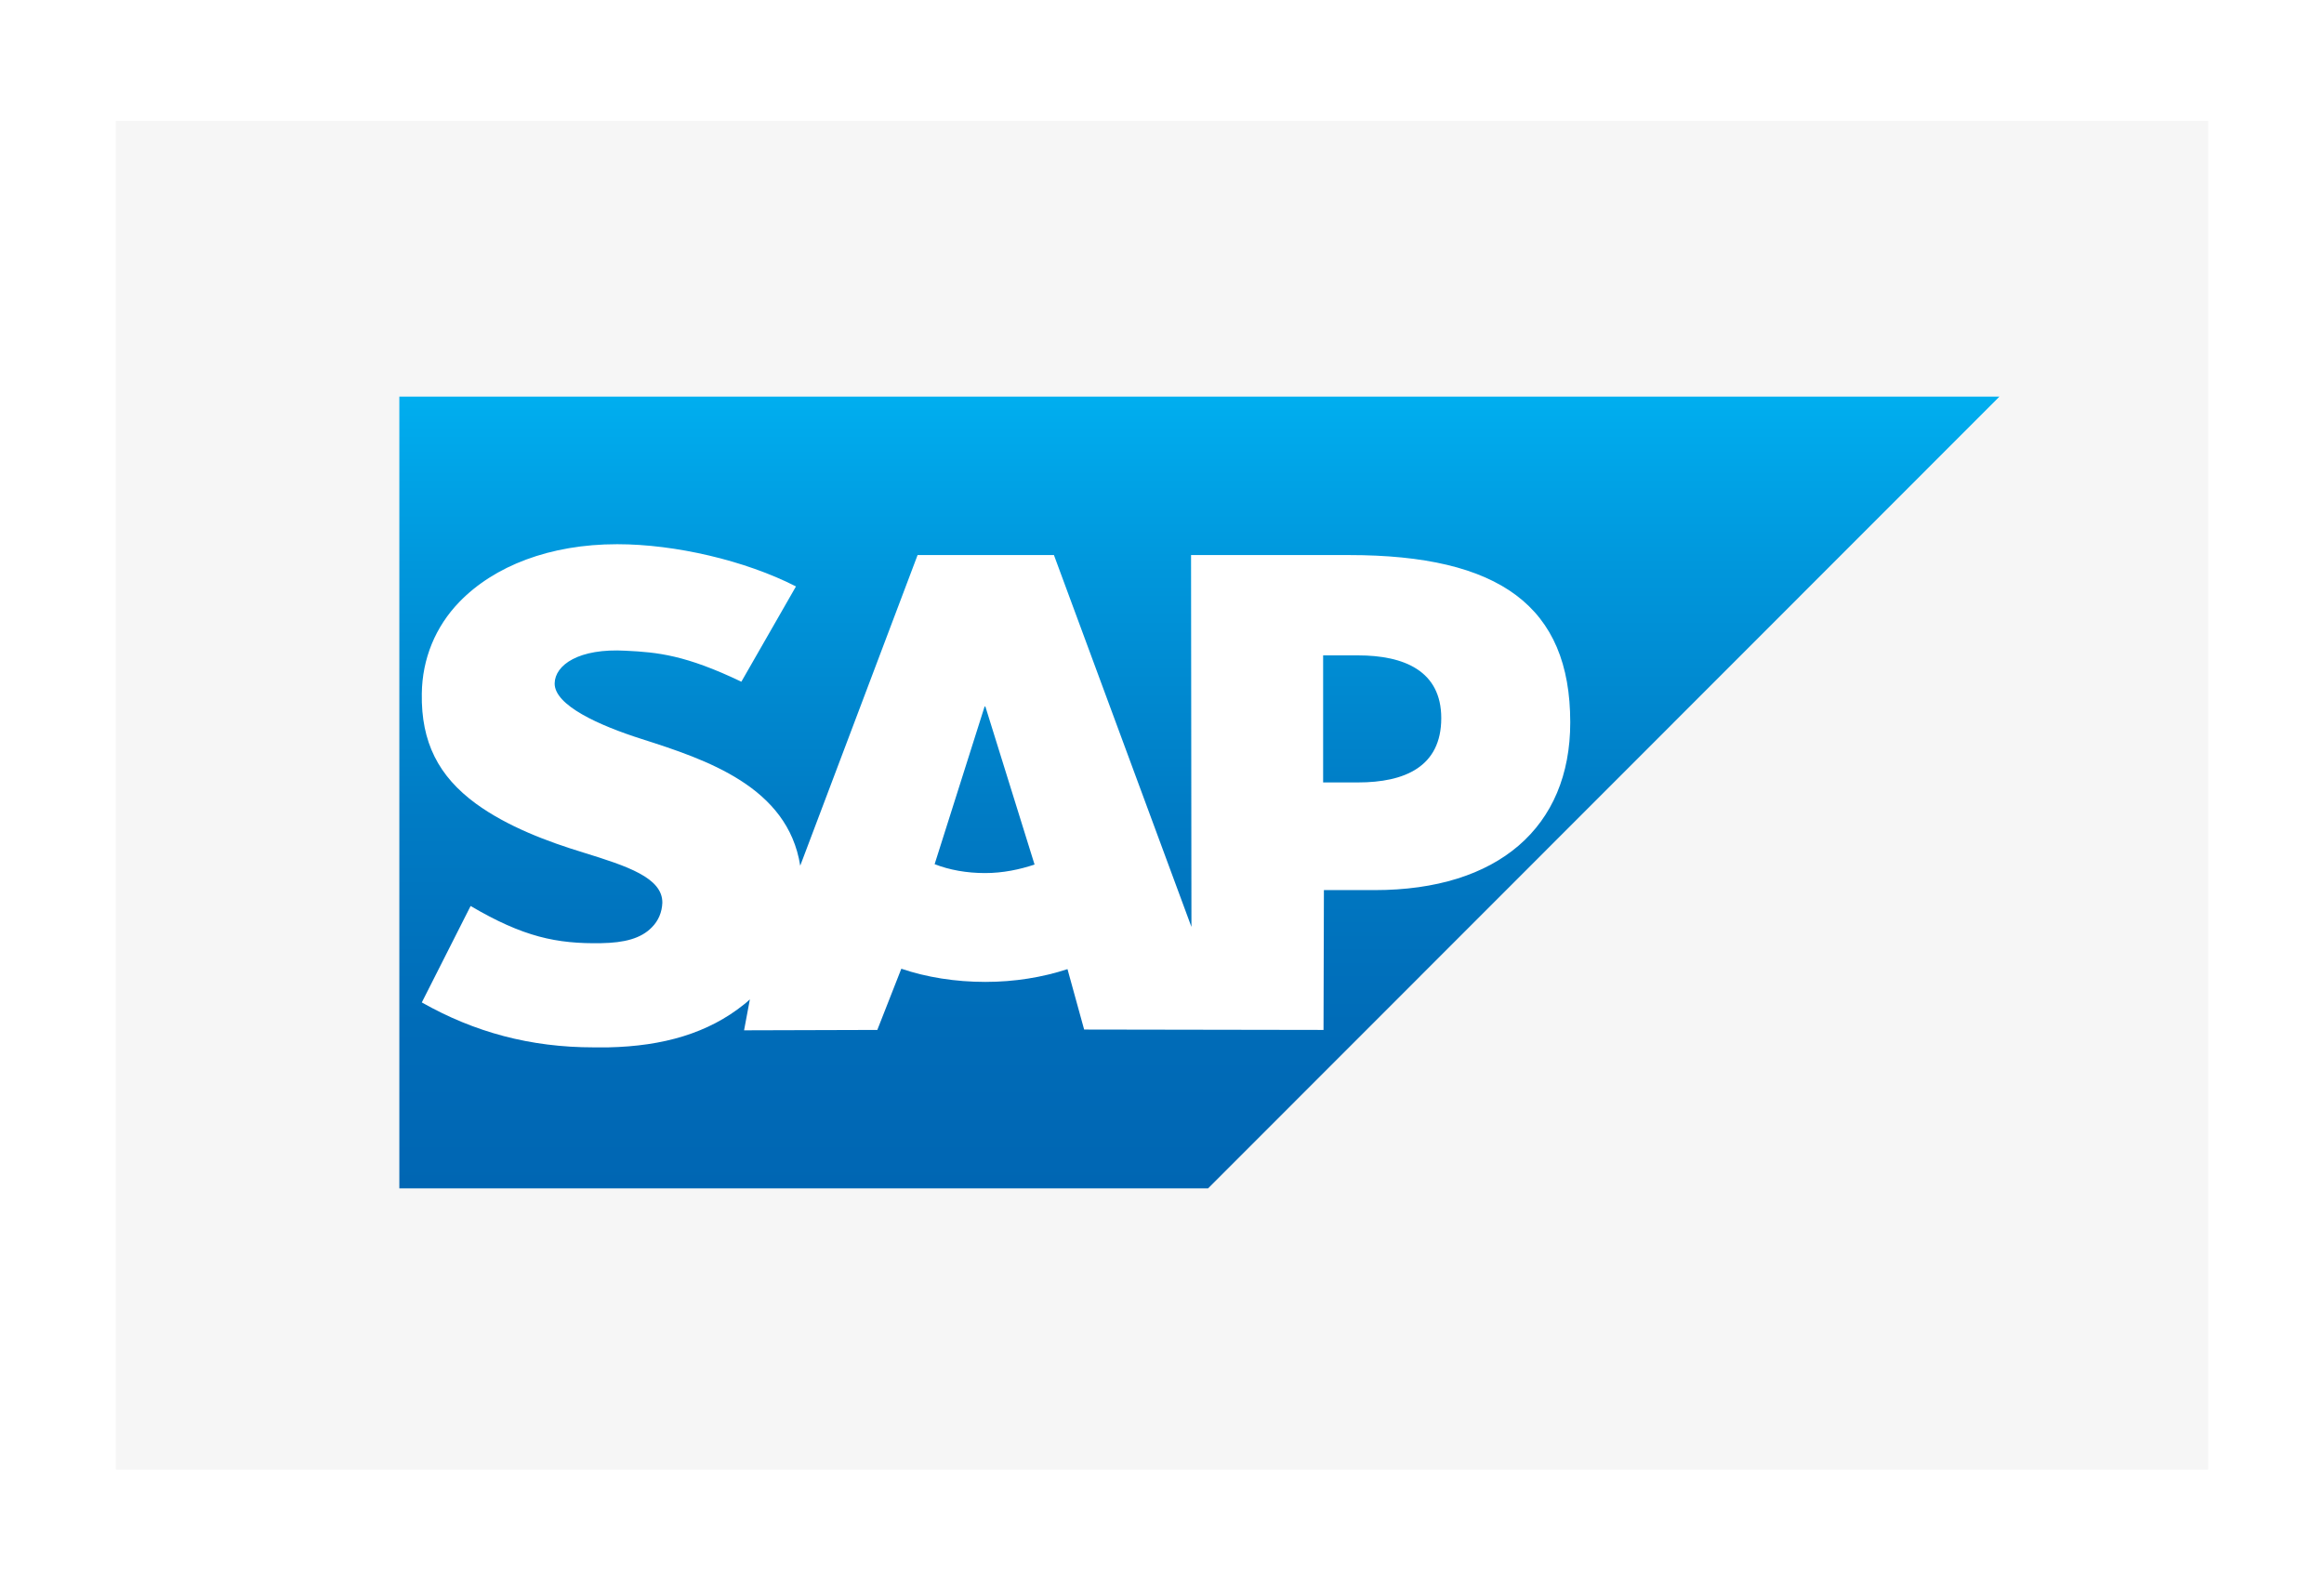 <?xml version="1.0" encoding="utf-8"?>
<!-- Generator: Adobe Illustrator 26.2.0, SVG Export Plug-In . SVG Version: 6.00 Build 0)  -->
<svg version="1.1" id="Ebene_1" xmlns="http://www.w3.org/2000/svg" xmlns:xlink="http://www.w3.org/1999/xlink" x="0px" y="0px"
	 viewBox="0 0 600 409.3" style="enable-background:new 0 0 600 409.3;" xml:space="preserve">
<style type="text/css">
	.st0{fill:#FFFFFF;}
	.st1{fill:#F6F6F6;}
	.st2{fill-rule:evenodd;clip-rule:evenodd;fill:url(#SVGID_1_);}
	.st3{fill-rule:evenodd;clip-rule:evenodd;fill:#FFFFFF;}
	.st4{fill:none;}
</style>
<g id="uuid-357c8ee0-b95d-47a8-b520-a792db379386">
	<rect y="0" class="st0" width="600" height="409.3"/>
	<rect x="29.9" y="31.2" class="st1" width="540.2" height="348.2"/>
</g>
<g>
	
		<linearGradient id="SVGID_1_" gradientUnits="userSpaceOnUse" x1="309.652" y1="308.104" x2="309.652" y2="103.731" gradientTransform="matrix(1 0 0 -1 0 410.551)">
		<stop  offset="0" style="stop-color:#00AEEF"/>
		<stop  offset="0.212" style="stop-color:#0097DC"/>
		<stop  offset="0.519" style="stop-color:#007CC5"/>
		<stop  offset="0.792" style="stop-color:#006CB8"/>
		<stop  offset="1" style="stop-color:#0066B3"/>
	</linearGradient>
	<path class="st2" d="M103.1,306.8h208.8l204.3-204.4H103.1V306.8"/>
	<path class="st3" d="M348.3,143.3h-40.8l0.1,96l-35.5-96h-35.2l-30.3,80.2c-3.2-20.4-24.3-27.4-40.9-32.7
		c-11-3.5-22.6-8.7-22.5-14.4c0.1-4.7,6.2-9.1,18.4-8.4c8.2,0.4,15.4,1.1,29.8,8l14.1-24.6c-13.1-6.7-31.2-10.9-46.1-10.9h-0.1
		c-17.3,0-31.7,5.6-40.7,14.9c-6.2,6.4-9.6,14.7-9.7,23.7c-0.2,12.5,4.3,21.3,14,28.4c8.1,5.9,18.5,9.8,27.7,12.6
		c11.3,3.5,20.5,6.5,20.4,13c-0.1,2.4-1,4.6-2.7,6.3c-2.8,2.9-7.1,4-13.1,4.1c-11.5,0.2-20.1-1.6-33.7-9.6l-12.6,24.9
		c13.6,7.7,28,11.6,44.4,11.6l3.7,0c14.3-0.3,25.9-3.7,35.1-11.1c0.5-0.4,1-0.8,1.5-1.3l-1.5,8l34.4-0.1l6.2-15.8
		c6.5,2.2,13.9,3.4,21.7,3.4c7.6,0,14.8-1.2,21.2-3.3l4.3,15.6l61.8,0.1l0.1-36.1h13.1c31.8,0,50.5-16.2,50.5-43.3
		C405.4,156.5,387.1,143.3,348.3,143.3z M254.3,225.4c-4.7,0-9.2-0.8-13-2.3l12.9-40.7h0.2l12.7,40.8
		C263.2,224.5,258.9,225.4,254.3,225.4L254.3,225.4z M350.6,202h-9v-32.8h9c11.9,0,21.5,4,21.5,16.2C372.1,198,362.6,202,350.6,202"
		/>
	<path class="st4" d="M103.1,102.4h417.8v204.4H103.1V102.4z"/>
</g>
</svg>
